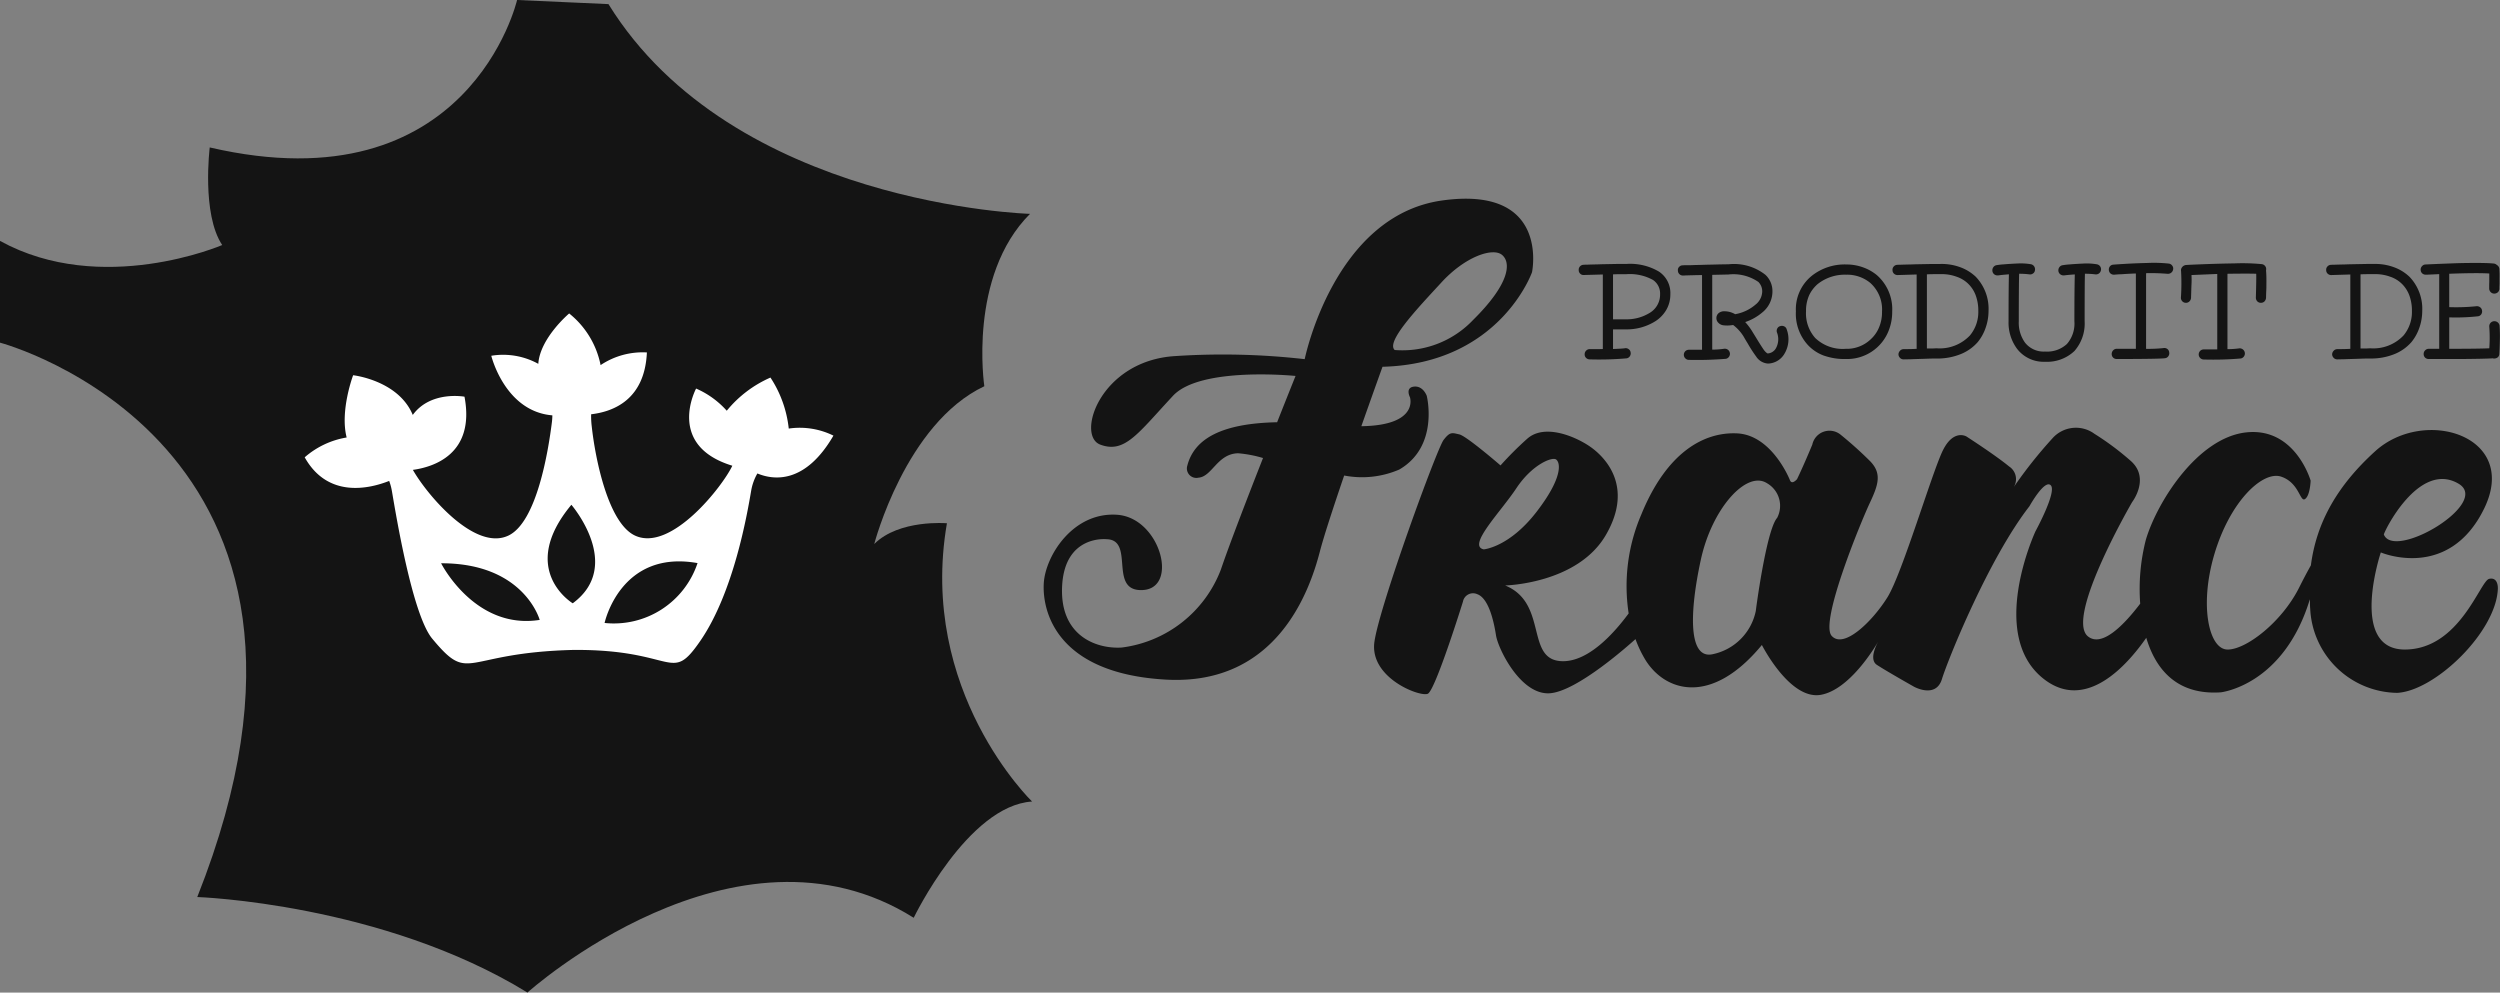 <?xml version="1.0" encoding="UTF-8"?> <svg xmlns="http://www.w3.org/2000/svg" width="231.338" height="91.851" viewBox="0 0 231.338 91.851"><rect x="0" y="0" width="231.338" height="91.851" fill="#808080" stroke="none"/><g id="Groupe_6473" data-name="Groupe 6473" transform="translate(-529 -5100.213)"><g id="Groupe_6472" data-name="Groupe 6472" transform="translate(625.576 5118.599)"><g id="Groupe_6470" data-name="Groupe 6470"><path id="Tracé_20173" data-name="Tracé 20173" d="M71.387,72.038s-.331-.941-1.178-.851-.374.988-.374.988.865,2.6-4.5,2.677c1.083-3.069,1.958-5.5,1.958-5.5C78.164,69.073,81.129,60.6,81.129,60.6s1.693-8.044-8.328-6.635S60.094,68.647,60.094,68.647a67.079,67.079,0,0,0-12-.284c-6.918.426-9.179,7.344-6.918,8.191s3.462-1.007,6.729-4.516C50.447,69.3,59.248,70.2,59.248,70.2s-.719,1.788-1.707,4.284c-4.984.1-7.666,1.442-8.318,4.048a.874.874,0,0,0,1.036,1.083c1.272-.095,1.74-2.213,3.67-2.26a11.316,11.316,0,0,1,2.308.44c-1.471,3.75-3.1,7.968-3.906,10.338a11.342,11.342,0,0,1-9.179,7.2c-2.4.142-5.788-1.13-5.5-5.788s4.1-4.237,4.1-4.237c2.587.047.279,4.563,3.055,4.705,3.769.194,2.024-6.682-2.067-6.966S36.09,86.858,35.948,89.4s1.13,8.328,11.3,8.9S60.515,90.249,61.5,86.437c.369-1.419,1.267-4.152,2.246-7.023a8.694,8.694,0,0,0,5.1-.553C72.565,76.7,71.387,72.038,71.387,72.038Zm1.367-10.5c2.208-2.4,4.753-3.244,5.6-2.539s.752,2.634-2.681,6.025a9.013,9.013,0,0,1-7.25,2.776C67.576,67.049,70.541,63.942,72.754,61.539Z" transform="translate(-35.939 -53.798)" fill="#141414"></path><path id="Tracé_20174" data-name="Tracé 20174" d="M145.593,72.269c-.846.189-2.714,6.5-7.765,6.54-5.268.047-2.26-8.985-2.26-8.985s6.261,2.681,9.557-4.048-5.509-9.458-10.073-5.32c-3.466,3.145-5.429,6.535-5.954,10.56-.331.591-.681,1.248-1.059,2.005-1.622,3.277-4.989,5.836-6.682,5.788s-2.577-4.034-1.225-8.706c1.461-5.032,4.521-7.86,6.214-7.292s1.74,2.4,2.213,2.071.515-1.7.515-1.7-1.409-4.937-5.93-4.469-8.28,6.446-9.316,9.931a18.349,18.349,0,0,0-.525,5.921c-1.4,1.844-3.514,4.109-4.842,3.022-2.119-1.745,4.1-12.428,4.1-12.428s1.693-2.208-.142-3.812a25.588,25.588,0,0,0-3.339-2.492,2.9,2.9,0,0,0-3.906.421,41.944,41.944,0,0,0-3.566,4.493,1.4,1.4,0,0,0-.435-1.9c-1.319-1.083-3.953-2.776-3.953-2.776s-1.178-.709-2.166,1.267-3.764,11.392-5.131,13.6-4.048,4.847-5.173,3.58,2.729-10.588,3.528-12.286,1.13-2.729.047-3.859a35.608,35.608,0,0,0-2.776-2.492,1.626,1.626,0,0,0-2.587.941c-.9,2.166-1.414,3.2-1.414,3.2s-.473.563-.657.095-1.835-4.19-4.894-4.332-6.5,1.74-8.848,7.481a16.747,16.747,0,0,0-1.182,9.179c-1.282,1.74-3.641,4.422-6.067,4.422-3.575,0-1.315-5.363-5.363-7.008,0,0,6.682-.142,9.316-4.663s-.095-7.245-1.457-8.186-4.237-2.166-5.836-.709a31.127,31.127,0,0,0-2.45,2.45s-3.154-2.729-3.812-2.871-.846-.284-1.457.515-5.93,15.345-6.4,18.684,4.237,5.131,4.942,4.8,3.249-8.517,3.249-8.517a.948.948,0,0,1,1.315-.7c1.083.374,1.556,2.587,1.745,3.812s2.256,5.5,4.937,5.363C61.2,82.725,66.2,78.2,66.6,77.845a10.622,10.622,0,0,0,.965,2c1.835,2.87,6.072,4.19,10.73-1.457,0,0,2.591,5.131,5.462,4.611,2.644-.478,4.965-4.346,5.315-4.946-.194.345-.875,1.679-.142,2.171.851.563,3.438,2.024,3.438,2.024s2.024,1.13,2.587-.7,4.332-11.156,8.1-16c0,0,1.409-2.539,1.977-1.929s-1.414,4.237-1.414,4.237-4.516,9.694.847,13.742c3.845,2.9,7.581-1.267,9.4-3.873.875,2.941,2.856,5.315,6.89,5.046,0,0,5.788-.61,8.233-8.564l.019-.033c.009.3,0,.582.028.88a8.17,8.17,0,0,0,8.049,7.765c3.528-.184,9.221-5.694,9.316-9.694C146.393,73.116,146.44,72.08,145.593,72.269Zm-2.823-8.8c3.012,1.788-5.93,7.108-6.918,4.705C135.795,68.037,139.063,61.27,142.77,63.469ZM52.556,69.541C51,69.21,54.107,66.1,55.568,63.895s3.291-2.918,3.67-2.681.752,1.551-1.788,4.847S52.556,69.541,52.556,69.541Zm27.154-2.918c-.894.988-1.788,7.108-1.977,8.611a5.144,5.144,0,0,1-3.953,4c-2.355.563-2.166-4-1.13-8.753s4.237-8.28,6.119-7.06A2.408,2.408,0,0,1,79.709,66.623Z" transform="translate(-11.835 -37.091)" fill="#141414"></path></g><g id="Groupe_6471" data-name="Groupe 6471" transform="translate(49.506 5.933)"><path id="Tracé_20175" data-name="Tracé 20175" d="M47.435,63.908a.484.484,0,0,1-.336-.132.45.45,0,0,1-.137-.336A.469.469,0,0,1,47.1,63.1a.459.459,0,0,1,.331-.142l.364,0c.166,0,.312,0,.449,0s.27,0,.4-.009V56.053L46.9,56.1a.426.426,0,0,1-.345-.118.432.432,0,0,1-.142-.336.443.443,0,0,1,.113-.336.462.462,0,0,1,.34-.156l.147-.009c.095,0,.222,0,.383-.009l.553-.014c.208,0,.435-.014.686-.019l.742-.014.757-.014c.26,0,.492,0,.7,0a5.247,5.247,0,0,1,3,.709,2.375,2.375,0,0,1,1.059,2.085,2.847,2.847,0,0,1-.388,1.48,3.119,3.119,0,0,1-.974,1.012,4.991,4.991,0,0,1-2.795.771H49.587v1.816c.619-.024.979-.047,1.078-.066a.436.436,0,0,1,.355.071.416.416,0,0,1,.194.3.463.463,0,0,1-.066.359.441.441,0,0,1-.3.2A29.527,29.527,0,0,1,47.435,63.908ZM49.587,60.2h1.144a4.052,4.052,0,0,0,2.275-.61,1.958,1.958,0,0,0,.936-1.717,1.508,1.508,0,0,0-.657-1.315,4.434,4.434,0,0,0-2.454-.534c-.539,0-.951,0-1.244.019Z" transform="translate(-46.408 -54.972)" fill="#141414"></path><path id="Tracé_20176" data-name="Tracé 20176" d="M49.378,63.929a.442.442,0,0,1-.336-.137.451.451,0,0,1-.142-.331.46.46,0,0,1,.137-.336.479.479,0,0,1,.34-.132h1.206V56.079c-.18,0-.364.009-.549.009l-.487.014c-.132,0-.26.009-.374.009s-.2.009-.255.014h-.1a.456.456,0,0,1-.331-.132.449.449,0,0,1-.137-.336.4.4,0,0,1,.118-.336.436.436,0,0,1,.331-.142l.156-.009c.1,0,.246,0,.426,0s.383-.014.61-.019.478-.009.747-.019.525-.014.785-.019.525-.014.79-.019.5-.009.709-.009a4.7,4.7,0,0,1,3.433.979,2.065,2.065,0,0,1,.643,1.561,2.492,2.492,0,0,1-.927,1.906,4.8,4.8,0,0,1-1.594.9,5.656,5.656,0,0,1,.7.946l.355.577c.359.591.6.955.7,1.092a1.91,1.91,0,0,0,.18.194.887.887,0,0,0,.118.085l.038.009a.951.951,0,0,0,.724-.43,1.718,1.718,0,0,0,.118-1.527.468.468,0,0,1,.038-.355.417.417,0,0,1,.279-.218.484.484,0,0,1,.364.028.423.423,0,0,1,.227.274,2.619,2.619,0,0,1-.27,2.355,1.82,1.82,0,0,1-1.428.809H56.68a1.409,1.409,0,0,1-1.083-.643,12.006,12.006,0,0,1-.771-1.192c-.194-.317-.307-.506-.34-.572A3.9,3.9,0,0,0,53.459,60.7a3.1,3.1,0,0,1-.87.033.776.776,0,0,1-.5-.241.6.6,0,0,1-.175-.468.591.591,0,0,1,.2-.416.8.8,0,0,1,.572-.175,1.959,1.959,0,0,1,.96.27,3.924,3.924,0,0,0,1.882-.884,1.6,1.6,0,0,0,.624-1.2,1.226,1.226,0,0,0-.355-.9,4.082,4.082,0,0,0-2.776-.69l-1.494.033v6.918a7.371,7.371,0,0,0,1.078-.076.469.469,0,0,1,.549.369.446.446,0,0,1-.071.359.438.438,0,0,1-.3.2A33.182,33.182,0,0,1,49.378,63.929Z" transform="translate(-39.167 -54.947)" fill="#141414"></path><path id="Tracé_20177" data-name="Tracé 20177" d="M55.264,63.834a5.762,5.762,0,0,1-2.071-.336,3.815,3.815,0,0,1-1.442-.979,4.292,4.292,0,0,1-1.092-3.1A3.984,3.984,0,0,1,52.1,56.158a4.9,4.9,0,0,1,3.249-1.073,4.512,4.512,0,0,1,1.494.255,4.269,4.269,0,0,1,1.3.724,4.191,4.191,0,0,1,1.428,3.381,4.683,4.683,0,0,1-.322,1.754,4.13,4.13,0,0,1-3.982,2.634Zm.085-7.8a4.028,4.028,0,0,0-2.658.851,3.135,3.135,0,0,0-.794,1.026,3.5,3.5,0,0,0-.3,1.513,3.431,3.431,0,0,0,.846,2.459,3.673,3.673,0,0,0,2.823,1.007,3.214,3.214,0,0,0,2.374-.936,3.029,3.029,0,0,0,.724-1.073,3.6,3.6,0,0,0,.265-1.433,3.292,3.292,0,0,0-1.092-2.662A3.368,3.368,0,0,0,55.349,56.031Z" transform="translate(-30.558 -54.931)" fill="#141414"></path><path id="Tracé_20178" data-name="Tracé 20178" d="M53.592,63.909h-.014a.45.45,0,0,1-.326-.132.5.5,0,0,1-.151-.322.493.493,0,0,1,.137-.336.446.446,0,0,1,.322-.156l.184,0,.468-.009c.208,0,.4-.014.572-.019V56.054l-1.75.052a.467.467,0,0,1-.341-.123.436.436,0,0,1-.142-.331.425.425,0,0,1,.113-.336A.444.444,0,0,1,53,55.16l.151-.009c.09,0,.218,0,.378-.009l.558-.014c.208,0,.435-.014.686-.019l.738-.014.747-.014c.255,0,.487,0,.7,0a4.931,4.931,0,0,1,1.825.288,4.128,4.128,0,0,1,1.475.9,4.275,4.275,0,0,1,1.178,3.164,4.7,4.7,0,0,1-.265,1.546,4.275,4.275,0,0,1-.728,1.324,4.137,4.137,0,0,1-1.513,1.092,5.74,5.74,0,0,1-2.308.435c-.128,0-.44,0-.936.019s-.969.028-1.414.047Zm3.027-1.026a3.855,3.855,0,0,0,3.1-1.192,3.4,3.4,0,0,0,.771-2.26,4.065,4.065,0,0,0-.246-1.461,2.9,2.9,0,0,0-.657-1.026,2.834,2.834,0,0,0-1.125-.69,3.972,3.972,0,0,0-1.49-.232c-.534,0-.946,0-1.239.019V62.9c.151,0,.331,0,.539,0Z" transform="translate(-23.509 -54.973)" fill="#141414"></path><path id="Tracé_20179" data-name="Tracé 20179" d="M61.137,56.17h-.047a.474.474,0,0,1-.317-.113.444.444,0,0,1-.161-.293.485.485,0,0,1,.095-.359.436.436,0,0,1,.307-.18,5.985,5.985,0,0,1,.619-.071c.34-.028.761-.057,1.267-.08a5.637,5.637,0,0,1,1.263.066.465.465,0,0,1,.312.194.457.457,0,0,1,.071.369.479.479,0,0,1-.189.293A.492.492,0,0,1,64,56.07a7.055,7.055,0,0,0-.932-.052q-.028.773-.028,4.388a3.852,3.852,0,0,1-.946,2.762,3.677,3.677,0,0,1-2.719.993,3.1,3.1,0,0,1-2.6-1.215A4.069,4.069,0,0,1,56,60.407c0-2.123.014-3.57.033-4.336q-.738.057-.993.1h-.066a.47.47,0,0,1-.312-.113.459.459,0,0,1-.156-.293A.485.485,0,0,1,54.6,55.4a.445.445,0,0,1,.307-.18,5.966,5.966,0,0,1,.624-.071c.336-.028.757-.057,1.267-.08a5.726,5.726,0,0,1,1.272.066.47.47,0,0,1,.3.2.481.481,0,0,1,.071.364.4.4,0,0,1-.189.3.443.443,0,0,1-.35.071,7.32,7.32,0,0,0-.922-.052c-.019.515-.033,1.977-.033,4.388a3.152,3.152,0,0,0,.567,1.972,2.183,2.183,0,0,0,1.859.837,2.7,2.7,0,0,0,2.029-.7,2.877,2.877,0,0,0,.69-2.1q0-2.9.038-4.336Q61.435,56.127,61.137,56.17Z" transform="translate(-16.22 -55.004)" fill="#141414"></path><path id="Tracé_20180" data-name="Tracé 20180" d="M57.54,63.955h-.019a.453.453,0,0,1-.468-.468.468.468,0,0,1,.137-.336.436.436,0,0,1,.331-.142H59.29V56.043c-.2,0-.411.014-.619.024s-.388.019-.549.033-.3.014-.43.019l-.3.024-.1.009h-.033a.472.472,0,0,1-.322-.118.461.461,0,0,1-.147-.3.468.468,0,0,1,.1-.355.419.419,0,0,1,.312-.156c.151-.014.5-.038,1.055-.071s1.248-.066,2.09-.085a13.02,13.02,0,0,1,1.991.057.452.452,0,0,1,.307.18.422.422,0,0,1,.095.34.479.479,0,0,1-.473.426h-.052a18.1,18.1,0,0,0-1.981-.057v7a13.929,13.929,0,0,0,1.579-.066.478.478,0,0,1,.364.061.425.425,0,0,1,.194.312.459.459,0,0,1-.066.359.436.436,0,0,1-.3.2Q61.545,63.952,57.54,63.955Z" transform="translate(-7.728 -55.052)" fill="#141414"></path><path id="Tracé_20181" data-name="Tracé 20181" d="M65.595,58.719h-.033a.447.447,0,0,1-.322-.156.5.5,0,0,1-.113-.345c.033-1.163.043-1.892.033-2.185-.44-.019-1.329-.019-2.662,0v6.975a8.1,8.1,0,0,0,1.04-.066.478.478,0,0,1,.563.374.458.458,0,0,1-.071.355.447.447,0,0,1-.3.2,29.962,29.962,0,0,1-3.4.095h-.014a.464.464,0,0,1-.336-.137.451.451,0,0,1-.142-.331.457.457,0,0,1,.137-.331.479.479,0,0,1,.34-.137h1.239v-6.98l-2.383.1c.014.312.014.6,0,.861s-.019.534-.028.813-.014.426-.014.445a.514.514,0,0,1-.151.322.435.435,0,0,1-.317.128h-.033a.447.447,0,0,1-.322-.156.458.458,0,0,1-.113-.345,20.141,20.141,0,0,0,.014-2.421.449.449,0,0,1,.08-.355.523.523,0,0,1,.388-.222c.2-.014.719-.038,1.57-.071s1.84-.061,2.97-.08a18.606,18.606,0,0,1,2.445.071.457.457,0,0,1,.322.175.432.432,0,0,1,.095.34l0,.033-.009.028c.014.151.028.369.033.648s0,.553,0,.8-.014.492-.024.724l-.009.383a.534.534,0,0,1-.147.322A.446.446,0,0,1,65.595,58.719Z" transform="translate(-2.462 -55.018)" fill="#141414"></path><path id="Tracé_20182" data-name="Tracé 20182" d="M62.078,63.909h-.014a.45.45,0,0,1-.326-.132.5.5,0,0,1-.151-.322.493.493,0,0,1,.137-.336.446.446,0,0,1,.322-.156l.184,0,.468-.009c.208,0,.4-.014.572-.019V56.054l-1.75.052a.467.467,0,0,1-.341-.123.436.436,0,0,1-.142-.331.425.425,0,0,1,.113-.336.445.445,0,0,1,.336-.156l.151-.009c.09,0,.218,0,.378-.009l.558-.014c.208,0,.435-.014.686-.019L64,55.094l.747-.014c.255,0,.487,0,.7,0a4.931,4.931,0,0,1,1.825.288,4.128,4.128,0,0,1,1.475.9,4.275,4.275,0,0,1,1.178,3.164,4.7,4.7,0,0,1-.265,1.546,4.275,4.275,0,0,1-.728,1.324,4.137,4.137,0,0,1-1.513,1.092,5.74,5.74,0,0,1-2.308.435c-.128,0-.44,0-.936.019s-.969.028-1.414.047ZM65.1,62.883a3.855,3.855,0,0,0,3.1-1.192,3.4,3.4,0,0,0,.771-2.26,4.065,4.065,0,0,0-.246-1.461,2.965,2.965,0,0,0-.657-1.026,2.834,2.834,0,0,0-1.125-.69,3.987,3.987,0,0,0-1.49-.232c-.534,0-.946,0-1.239.019V62.9c.151,0,.331,0,.539,0Z" transform="translate(8.135 -54.973)" fill="#141414"></path><path id="Tracé_20183" data-name="Tracé 20183" d="M69.695,63.9h-.014a.211.211,0,0,1-.113-.019q-.794.05-3.1.066H63.628a.484.484,0,0,1-.336-.132.464.464,0,0,1-.132-.336.446.446,0,0,1,.137-.331A.439.439,0,0,1,63.628,63H64.6V56.091c-.7.033-1.111.052-1.215.052h-.033a.483.483,0,0,1-.326-.123.458.458,0,0,1-.142-.312.441.441,0,0,1,.123-.35.431.431,0,0,1,.331-.161s.288-.014.851-.038,1.163-.047,1.806-.071,1.324-.033,2.048-.033,1.263.019,1.617.057a.485.485,0,0,1,.274.132.473.473,0,0,1,.236.369c0,.1.009.227.014.388s0,.317,0,.478,0,.307,0,.445-.009.255-.014.35v.156a.461.461,0,0,1-.132.326.482.482,0,0,1-.345.137.444.444,0,0,1-.331-.142.468.468,0,0,1-.137-.336v-.09l0-.246.009-.322c0-.113,0-.236,0-.369v-.355c-.7-.047-1.934-.043-3.707.024v3.088a18.479,18.479,0,0,0,2.473-.08.5.5,0,0,1,.364.076.448.448,0,0,1,.194.293.489.489,0,0,1-.061.364.425.425,0,0,1-.307.194,18.977,18.977,0,0,1-2.662.1V63q2.745,0,3.707-.047a13.772,13.772,0,0,0,0-1.962.488.488,0,0,1,.09-.359.482.482,0,0,1,.657-.1.479.479,0,0,1,.2.307,13.788,13.788,0,0,1,.028,1.447c-.014.563-.028.955-.047,1.182a.416.416,0,0,1-.137.312A.51.51,0,0,1,69.695,63.9Z" transform="translate(15.031 -55.043)" fill="#141414"></path></g></g><path id="Tracé_20184" data-name="Tracé 20184" d="M63.365,49.91s-4.417,19.214-28.44,13.643c0,0-.766,6.148,1.154,9.032,0,0-11.146,4.8-20.562-.383v9.415s34.975,9.221,18.254,51.3c0,0,17.1.577,30.554,8.838,0,0,19.219-17.294,35.742-6.918,0,0,5-10.375,10.952-10.758,0,0-10.565-10.186-7.878-25.749,0,0-4.417-.383-6.725,1.92,0,0,2.885-11.146,10.186-14.6,0,0-1.537-10.186,4.228-15.951,0,0-27.48-.766-39.009-19.408Z" transform="translate(513.483 5050.303)" fill="#141414"></path><path id="Tracé_20185" data-name="Tracé 20185" d="M66.268,66.694a10.627,10.627,0,0,0-1.693-4.72,10.818,10.818,0,0,0-4.043,3.069,8.138,8.138,0,0,0-2.837-2.052s-2.828,5.254,3.353,7.141c-.9,1.906-5.656,8-8.994,6.469-2.516-1.159-3.7-7.2-4.015-10.1a7.772,7.772,0,0,1-.057-1.13c2.1-.246,4.965-1.376,5.159-5.722a6.992,6.992,0,0,0-4.284,1.173,8.147,8.147,0,0,0-2.908-4.781s-2.7,2.279-2.856,4.663a6.736,6.736,0,0,0-4.351-.747s1.253,5.15,5.651,5.514c0,.218-.019.426-.038.6-.331,2.672-1.4,9.311-4.053,10.536-3.149,1.452-7.576-3.892-8.815-6.091,1.858-.255,5.784-1.419,4.776-6.772,0,0-3.131-.582-4.786,1.688-1.338-3.211-5.519-3.674-5.519-3.674s-1.234,3.272-.6,5.76a7.872,7.872,0,0,0-3.882,1.835c2.147,3.835,6.015,2.9,7.817,2.185a5.238,5.238,0,0,1,.255.951c.374,2.171,1.887,11.435,3.731,13.648,3.556,4.275,2.71,1.286,13.1,1.04,9.505-.057,8.909,3.216,11.7-.828,3.093-4.488,4.341-11.723,4.71-13.894a4.8,4.8,0,0,1,.577-1.608c1.433.6,4.393,1.055,7.037-3.5A7.034,7.034,0,0,0,66.268,66.694ZM34.1,79.159c7.68-.019,9.122,5.24,9.122,5.24C37.213,85.345,34.1,79.159,34.1,79.159Zm12.177,3.7c-.009,0-5.126-3.093-.123-9.113C46.156,73.749,51.012,79.372,46.279,82.862Zm2.951,1.821s1.457-6.81,8.6-5.538A8.165,8.165,0,0,1,49.23,84.683Z" transform="translate(535.719 5073.177)" fill="#fff"></path></g></svg> 